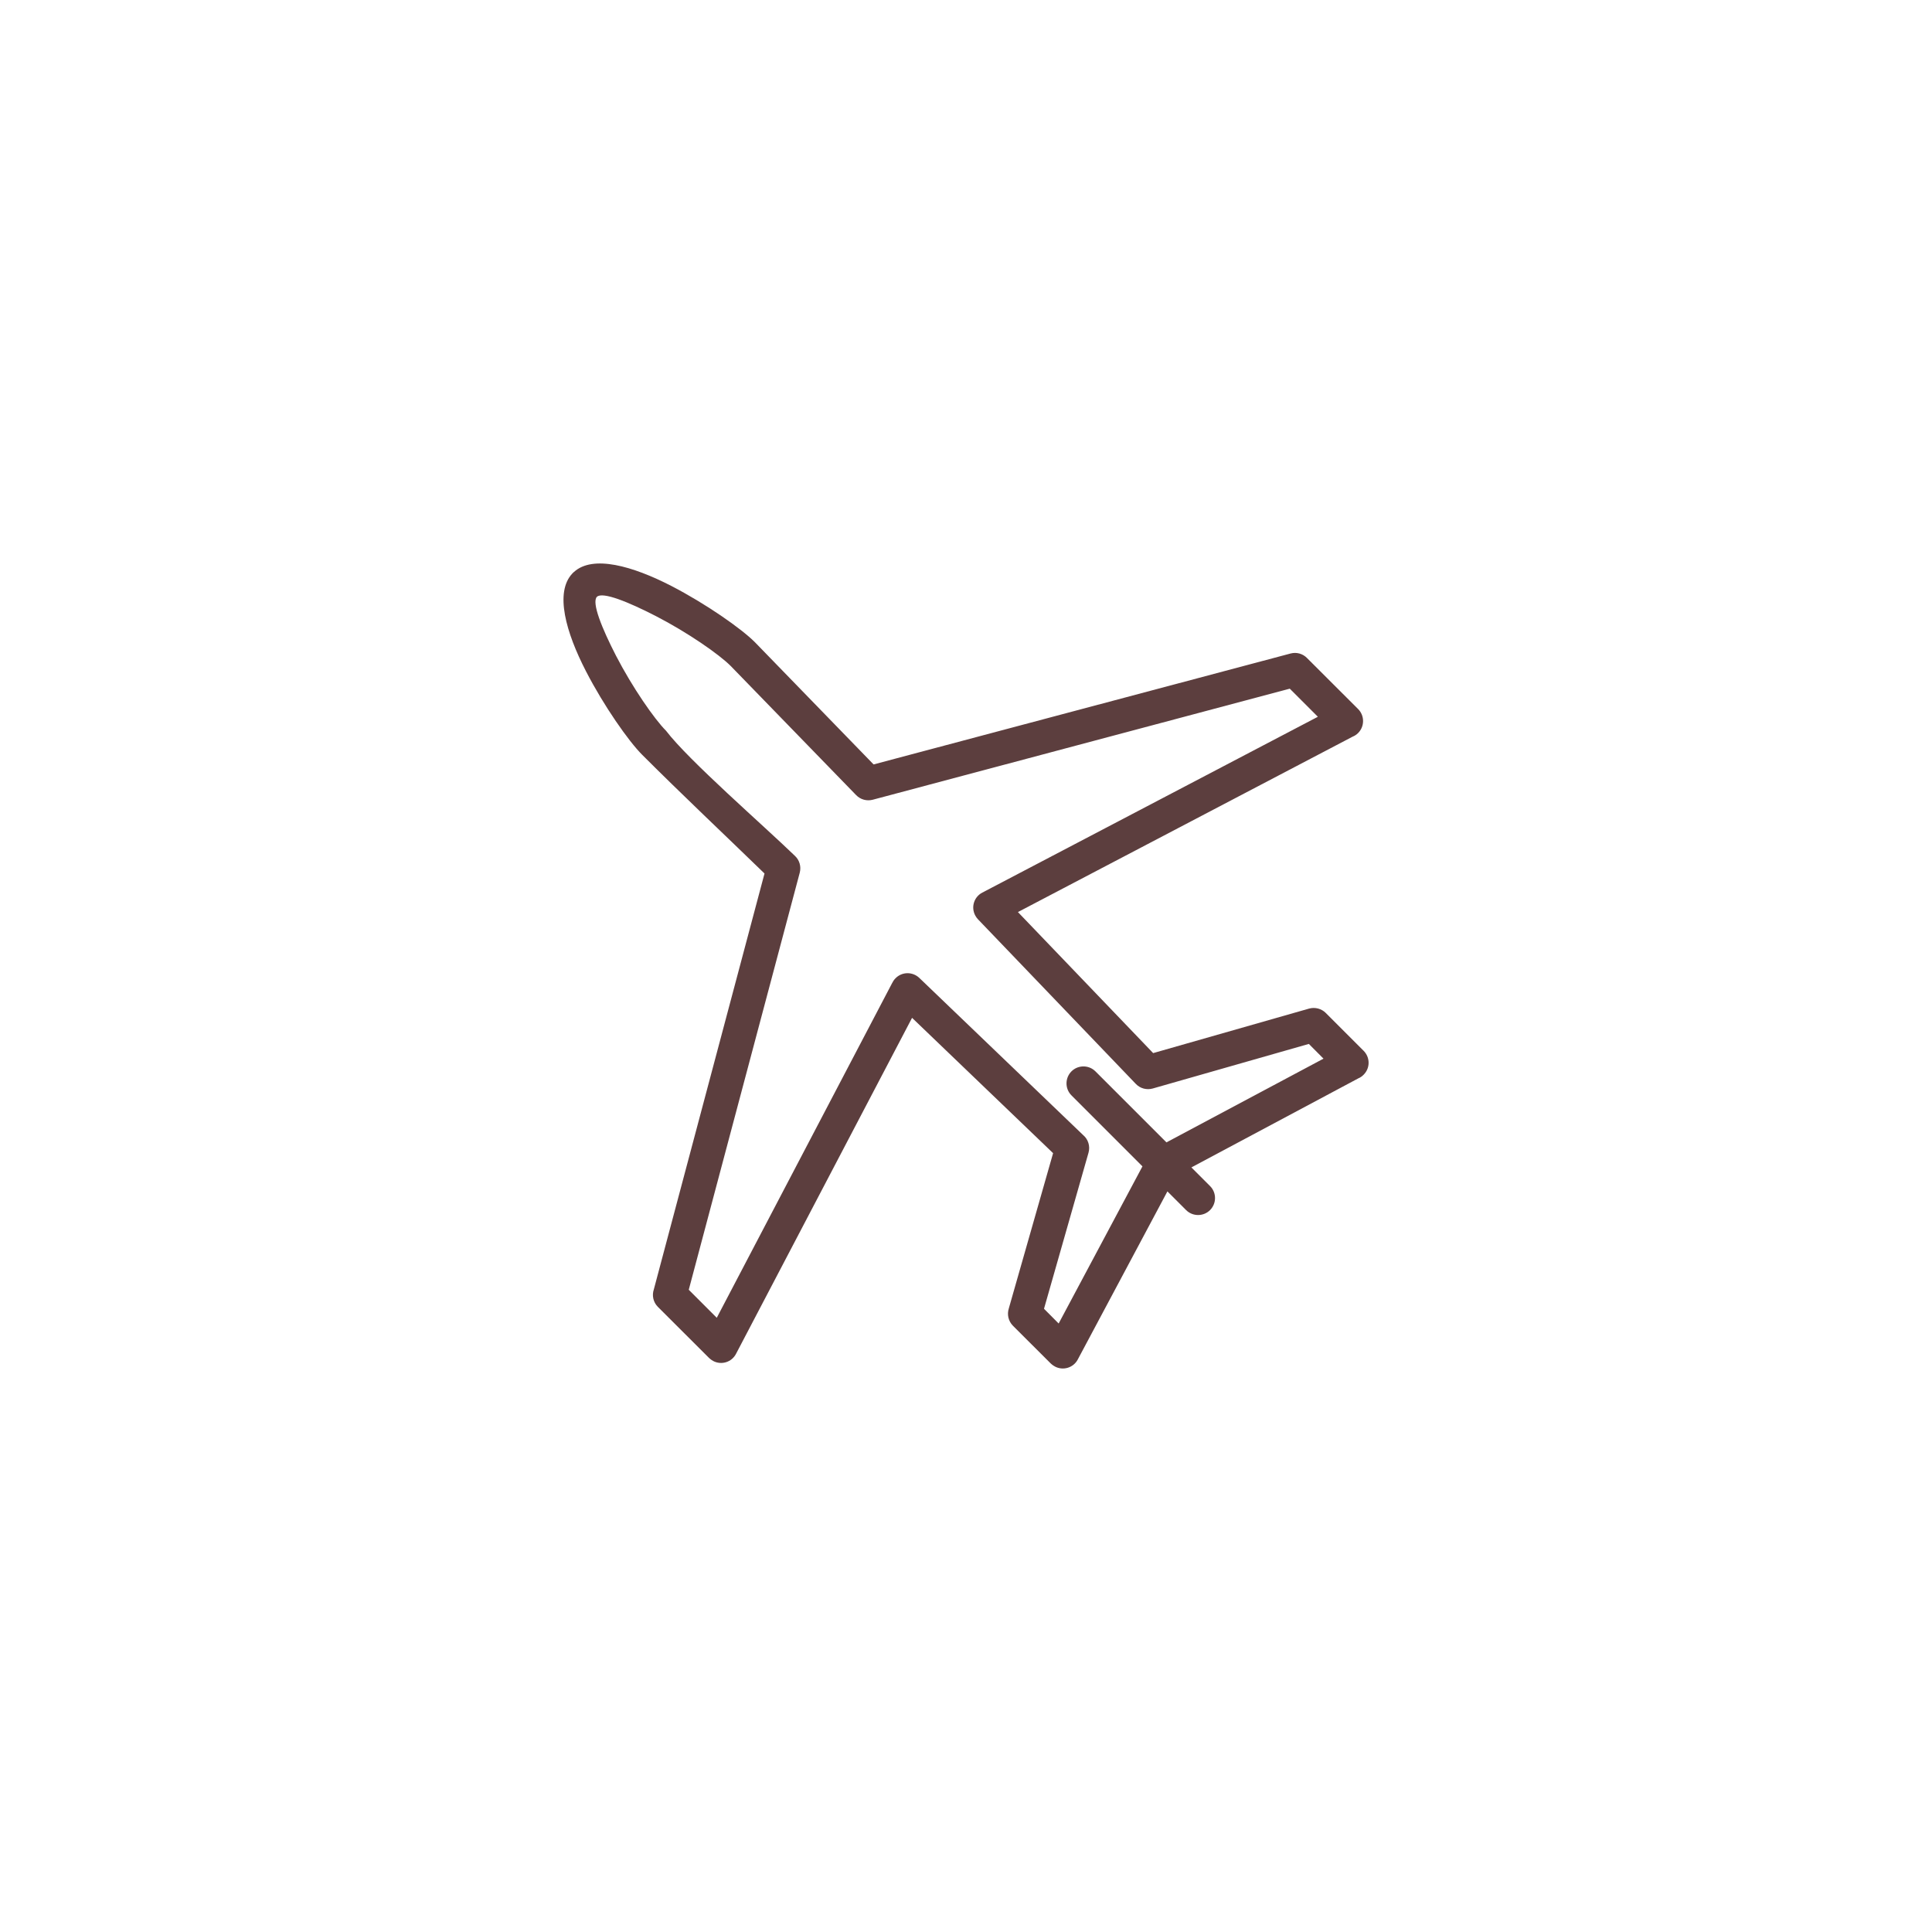 <svg width="24" height="24" viewBox="0 0 24 24" fill="none" xmlns="http://www.w3.org/2000/svg">
<g clip-path="url(#clip0_430_918)">
<path d="M7.124 7.11L7.129 7.106C7.365 6.89 7.86 7.032 8.34 7.279C8.771 7.502 9.208 7.808 9.376 7.976L10.852 9.496L16.032 8.118C16.107 8.098 16.183 8.121 16.234 8.172L16.871 8.808C16.953 8.89 16.953 9.024 16.871 9.106C16.851 9.126 16.828 9.141 16.803 9.151L12.645 11.33L14.325 13.082L16.262 12.529C16.338 12.508 16.417 12.531 16.469 12.583L16.939 13.053C17.022 13.136 17.022 13.269 16.939 13.351C16.92 13.371 16.897 13.386 16.873 13.396L14.8 14.502L15.032 14.734C15.114 14.816 15.114 14.949 15.032 15.032C14.95 15.114 14.816 15.114 14.734 15.032L14.502 14.8L13.388 16.889C13.334 16.991 13.206 17.03 13.104 16.975C13.085 16.965 13.069 16.953 13.054 16.939L12.583 16.469C12.525 16.41 12.508 16.327 12.532 16.253L13.082 14.325L11.33 12.644L9.143 16.818C9.09 16.921 8.963 16.961 8.86 16.907C8.841 16.897 8.824 16.884 8.809 16.87L8.172 16.234C8.114 16.176 8.097 16.091 8.122 16.018L9.497 10.851C8.992 10.361 8.474 9.873 7.977 9.376C7.809 9.208 7.502 8.771 7.28 8.34C7.031 7.858 6.888 7.359 7.11 7.124L7.124 7.11ZM13.31 13.607C13.228 13.525 13.228 13.392 13.31 13.309C13.392 13.227 13.526 13.227 13.608 13.309L14.49 14.191L16.441 13.151L16.259 12.968L14.319 13.522C14.246 13.542 14.165 13.523 14.11 13.465L12.148 11.419C12.135 11.405 12.123 11.389 12.114 11.371C12.06 11.268 12.1 11.141 12.203 11.088L16.371 8.904L16.022 8.555L10.84 9.935C10.769 9.953 10.691 9.934 10.636 9.878L9.078 8.274C8.933 8.128 8.541 7.856 8.147 7.653C7.807 7.478 7.485 7.347 7.415 7.414C7.347 7.485 7.478 7.807 7.653 8.147C7.857 8.541 8.129 8.933 8.274 9.078C8.555 9.447 9.487 10.256 9.875 10.632C9.93 10.683 9.955 10.762 9.935 10.84L8.556 16.022L8.904 16.37L11.083 12.211C11.093 12.191 11.106 12.171 11.123 12.154C11.203 12.07 11.336 12.068 11.42 12.148L13.456 14.101C13.517 14.152 13.545 14.237 13.522 14.319L12.969 16.258L13.151 16.441L14.192 14.489L13.31 13.607Z" fill="#5C3E3E"/>
</g>
<defs>
<clipPath id="clip0_430_918">
<rect width="24" height="24" fill="white"/>
</clipPath>
</defs>
</svg>
